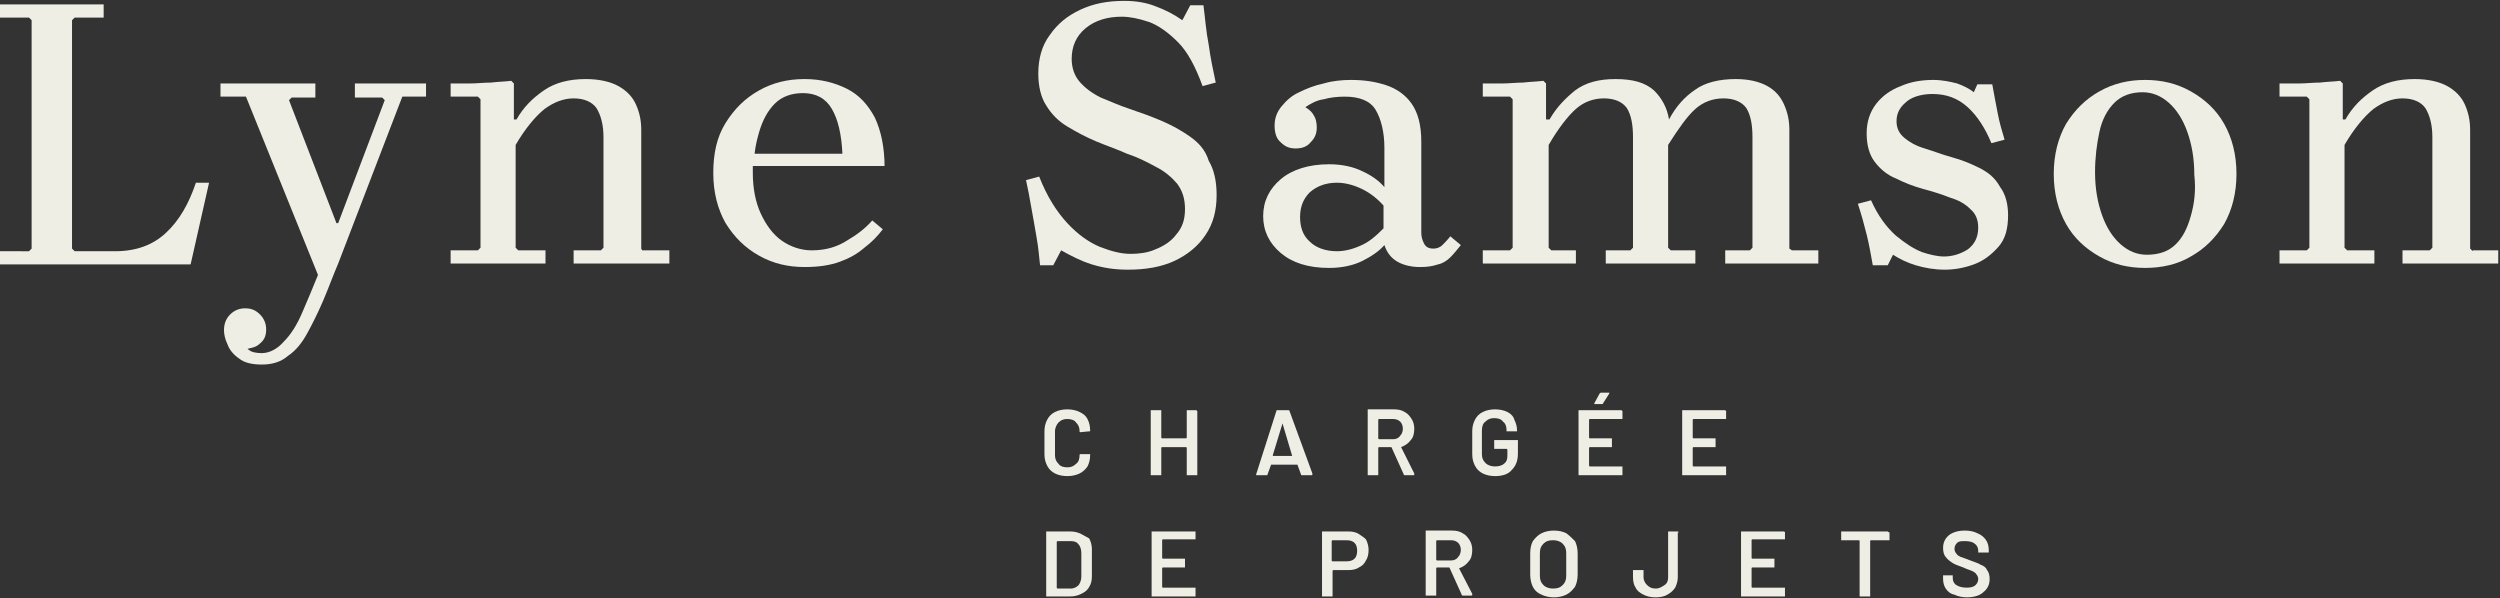 <?xml version="1.0" encoding="utf-8"?>
<!-- Generator: Adobe Illustrator 25.4.1, SVG Export Plug-In . SVG Version: 6.00 Build 0)  -->
<svg version="1.1" id="Calque_1" xmlns="http://www.w3.org/2000/svg" xmlns:xlink="http://www.w3.org/1999/xlink" x="0px" y="0px"
	 viewBox="0 0 284.6 68.1" style="enable-background:new 0 0 284.6 68.1;" xml:space="preserve">
<rect x="0" y="0" width="284.6" height="68.1" fill="#333333" stroke="none"/>
<style type="text/css">
	.st0{fill:#EFEEE5;}
</style>
<g>
	<path class="st0" d="M18.9,26.5c-1.5,1.4-3.4,2.1-5.8,2.1H8.5l-0.3-0.3v-26L8.5,2h3.3V0.5H0V2h3.3l0.3,0.3v26l-0.3,0.3H0v1.5h21.7
		l2.1-9.3h-1.5C21.5,23.2,20.4,25.1,18.9,26.5z"/>
	<path class="st0" d="M40.4,11.1h3.1l0.3,0.3l-5.3,14h-0.2l-5.4-14l0.3-0.3h2.7V9.5H25.1v1.5h2.9l8.2,20.3c-0.6,1.5-1.2,2.9-1.8,4.3
		c-0.6,1.4-1.3,2.5-2.1,3.3c-0.7,0.8-1.6,1.3-2.5,1.3c-0.6,0-1.2-0.1-1.5-0.4c-0.1,0-0.1-0.1-0.1-0.1c0.5-0.1,1-0.2,1.4-0.6
		c0.5-0.4,0.7-0.9,0.7-1.6c0-0.6-0.2-1.2-0.7-1.7c-0.5-0.5-1-0.7-1.7-0.7c-0.6,0-1.2,0.2-1.7,0.7c-0.5,0.5-0.7,1.1-0.7,1.8
		c0,0.4,0.1,1,0.4,1.6c0.2,0.6,0.7,1.2,1.3,1.6c0.6,0.5,1.5,0.7,2.6,0.7c1.2,0,2.2-0.3,3-1c0.9-0.6,1.6-1.5,2.2-2.6
		c0.6-1.1,1.2-2.3,1.8-3.7c0.6-1.4,1.1-2.8,1.7-4.2l7.3-19h2.7V9.5h-8.1V11.1z"/>
	<path class="st0" d="M73,28.3V14.8c0-1.1-0.2-2-0.6-2.9c-0.4-0.9-1.1-1.6-2-2.1c-0.9-0.5-2.2-0.8-3.7-0.8c-1.9,0-3.5,0.4-4.8,1.3
		c-1.3,0.9-2.3,1.9-3.1,3.3h-0.3V9.5l-0.3-0.3c-0.8,0.1-1.5,0.1-2.3,0.2c-0.8,0-1.6,0.1-2.3,0.1c-0.8,0-1.6,0-2.3,0v1.5h3.1l0.3,0.3
		v16.9l-0.3,0.3h-3.1v1.5h10.8v-1.5h-3.1l-0.3-0.3V16.5c1.1-1.9,2.3-3.3,3.3-4.1c1.1-0.8,2.2-1.2,3.3-1.2c1.2,0,2.1,0.4,2.6,1.1
		c0.5,0.8,0.8,1.9,0.8,3.3v12.6l-0.3,0.3h-3.1v1.5h10.9v-1.5h-3.1L73,28.3z"/>
	<path class="st0" d="M100.7,19c0-2.2-0.4-4.1-1.1-5.6c-0.8-1.5-1.8-2.6-3.2-3.3c-1.4-0.7-3-1.1-4.8-1.1c-1.9,0-3.6,0.4-5.2,1.3
		c-1.6,0.9-2.8,2.1-3.8,3.7c-1,1.6-1.4,3.5-1.4,5.7c0,2.2,0.5,4.1,1.4,5.7c1,1.6,2.2,2.8,3.8,3.7c1.6,0.9,3.3,1.3,5.2,1.3
		c1.6,0,2.9-0.2,4-0.6c1.1-0.4,2-0.9,2.8-1.6c0.8-0.6,1.5-1.3,2.1-2.1l-1.2-1c-0.8,0.9-1.7,1.6-2.9,2.3c-1.1,0.7-2.4,1.1-4,1.1
		c-1.2,0-2.4-0.4-3.4-1.1c-1-0.7-1.8-1.8-2.4-3.1c-0.6-1.3-0.9-2.9-0.9-4.6c0-0.3,0-0.5,0-0.8H100.7z M88.2,11.8
		c0.8-0.8,1.9-1.2,3.2-1.2c1.5,0,2.6,0.6,3.3,1.8c0.7,1.2,1.1,2.9,1.2,5.1h-10c0.1-0.9,0.3-1.7,0.5-2.4
		C86.8,13.7,87.4,12.6,88.2,11.8z"/>
	<path class="st0" d="M135.4,15.5c-1-0.7-2.1-1.3-3.3-1.8c-1.2-0.5-2.3-0.9-3.5-1.3c-1.2-0.4-2.3-0.9-3.3-1.3
		c-1-0.5-1.8-1.1-2.4-1.8c-0.6-0.7-0.9-1.6-0.9-2.6c0-1.4,0.5-2.6,1.6-3.5c1.1-0.9,2.5-1.3,4.1-1.3c0.9,0,1.9,0.2,3.1,0.6
		c1.1,0.4,2.2,1.2,3.3,2.3c1.1,1.1,2,2.8,2.8,5l1.5-0.4c-0.3-1.4-0.6-2.8-0.8-4.3c-0.3-1.5-0.4-3-0.6-4.5h-1.5l-0.9,1.7
		c-1-0.7-2-1.2-3.1-1.6c-1-0.4-2.2-0.6-3.5-0.6c-1.9,0-3.5,0.3-5,1c-1.5,0.7-2.6,1.6-3.5,2.9c-0.9,1.2-1.3,2.7-1.3,4.4
		c0,1.4,0.3,2.7,0.9,3.6c0.6,1,1.4,1.8,2.4,2.4c1,0.6,2.1,1.2,3.3,1.7c1.2,0.5,2.4,0.9,3.5,1.4c1.2,0.4,2.2,0.9,3.3,1.5
		c1,0.5,1.8,1.2,2.4,1.9c0.6,0.8,0.9,1.7,0.9,2.9c0,1.2-0.3,2.1-1,2.9c-0.6,0.8-1.4,1.3-2.4,1.7c-0.9,0.4-1.9,0.5-2.8,0.5
		c-1.1,0-2.2-0.3-3.5-0.8c-1.2-0.5-2.5-1.4-3.7-2.7c-1.2-1.3-2.3-3-3.2-5.3l-1.5,0.4c0.2,0.9,0.4,1.9,0.6,3.1
		c0.2,1.1,0.4,2.2,0.6,3.4c0.2,1.1,0.3,2.2,0.4,3.2h1.5l0.9-1.7c1.1,0.6,2.2,1.2,3.5,1.6c1.3,0.4,2.6,0.6,4.1,0.6c2,0,3.8-0.3,5.3-1
		c1.5-0.7,2.7-1.7,3.5-2.9c0.9-1.3,1.3-2.8,1.3-4.6c0-1.6-0.3-2.9-0.9-3.9C137.2,17,136.4,16.2,135.4,15.5z"/>
	<path class="st0" d="M165.1,29.3c0.4-0.4,0.8-0.9,1.2-1.4l-1.2-1c-0.3,0.4-0.6,0.7-0.9,1s-0.7,0.4-1,0.4c-0.6,0-0.9-0.2-1.1-0.6
		c-0.2-0.4-0.3-0.8-0.3-1.2V16.1c0-1.9-0.4-3.3-1.1-4.3c-0.7-1-1.7-1.7-2.9-2.1c-1.2-0.4-2.5-0.6-4-0.6c-1,0-2.1,0.1-3.1,0.4
		c-1,0.2-2,0.6-2.8,1c-0.9,0.4-1.5,1-2,1.6c-0.5,0.6-0.8,1.3-0.8,2.2c0,0.8,0.2,1.5,0.7,1.9c0.5,0.5,1,0.7,1.7,0.7s1.3-0.2,1.7-0.7
		c0.5-0.5,0.7-1,0.7-1.7c0-0.5-0.1-1-0.3-1.3c-0.2-0.4-0.5-0.7-1-1c0.6-0.4,1.3-0.8,2.1-0.9c0.7-0.2,1.5-0.3,2.4-0.3
		c1.7,0,2.9,0.5,3.5,1.5c0.6,1,1,2.5,1,4.3v4.5c-0.6-0.7-1.4-1.3-2.5-1.8c-1-0.5-2.3-0.8-3.8-0.8c-2.3,0-4.2,0.6-5.5,1.7
		c-1.3,1.1-2,2.5-2,4.2c0,1.7,0.7,3.1,2,4.2c1.3,1.1,3.1,1.7,5.5,1.7c1.5,0,2.8-0.3,3.8-0.8c1-0.5,1.9-1.1,2.5-1.8
		c0.3,0.9,0.8,1.5,1.5,1.9c0.7,0.4,1.6,0.6,2.6,0.6c0.8,0,1.4-0.1,2-0.3C164.2,30,164.7,29.7,165.1,29.3z M157.5,26
		c-0.9,0.9-1.7,1.6-2.7,2c-0.9,0.4-1.8,0.6-2.6,0.6c-1.3,0-2.4-0.4-3.1-1.1c-0.8-0.7-1.1-1.7-1.1-2.8c0-1.2,0.4-2.1,1.1-2.8
		c0.8-0.7,1.8-1.1,3.1-1.1c0.8,0,1.7,0.2,2.6,0.6c0.9,0.4,1.8,1,2.7,2V26z"/>
	<path class="st0" d="M203.7,28.3V14.8c0-1.1-0.2-2-0.6-2.9c-0.4-0.9-1-1.6-1.9-2.1c-0.9-0.5-2.1-0.8-3.6-0.8
		c-1.9,0-3.5,0.4-4.6,1.2c-1.2,0.8-2.2,1.9-3,3.4c-0.2-1.3-0.8-2.4-1.7-3.3c-1-0.9-2.4-1.3-4.4-1.3c-1.9,0-3.4,0.4-4.6,1.3
		c-1.1,0.9-2.1,1.9-2.9,3.3H176V9.5l-0.3-0.3c-0.8,0.1-1.5,0.1-2.3,0.2c-0.8,0-1.6,0.1-2.3,0.1c-0.8,0-1.6,0-2.3,0v1.5h3.1l0.3,0.3
		v16.9l-0.3,0.3h-3.1v1.5h10.6v-1.5h-2.8l-0.3-0.3V16.5c1.1-1.9,2.2-3.3,3.1-4.1c0.9-0.8,2-1.2,3.2-1.2c1.2,0,2.1,0.4,2.6,1.1
		c0.5,0.8,0.7,1.9,0.7,3.3v12.6l-0.3,0.3h-2.8v1.5H193v-1.5h-2.8l-0.3-0.3V16.5c1.2-1.9,2.2-3.3,3.1-4.1c0.9-0.8,2-1.2,3.2-1.2
		c1.2,0,2.1,0.4,2.6,1.1c0.5,0.8,0.7,1.9,0.7,3.3v12.6l-0.3,0.3h-2.8v1.5h10.6v-1.5H204L203.7,28.3z"/>
	<path class="st0" d="M225.3,19.1c-1-0.5-2-0.9-3.1-1.2c-1.1-0.3-2.1-0.7-3.1-1c-1-0.3-1.7-0.7-2.3-1.2c-0.6-0.5-0.9-1.1-0.9-1.9
		c0-0.8,0.3-1.5,1-2.1c0.6-0.6,1.7-1,3.1-1c1.6,0,2.9,0.5,4,1.5c1.1,1,2,2.4,2.7,4.1l1.5-0.4c-0.3-1-0.6-2-0.8-3.1
		c-0.2-1-0.4-2.1-0.6-3.2h-1.7l-0.4,0.9c-0.5-0.4-1.1-0.7-1.9-1c-0.8-0.2-1.7-0.4-2.7-0.4c-1.3,0-2.6,0.2-3.7,0.7
		c-1.1,0.4-2.1,1.1-2.8,2c-0.7,0.9-1.1,2-1.1,3.4c0,1.3,0.3,2.4,0.9,3.2c0.6,0.8,1.4,1.5,2.4,1.9c1,0.5,2,0.9,3.1,1.2
		c1.1,0.3,2.1,0.6,3.1,1c1,0.3,1.7,0.7,2.3,1.3c0.6,0.5,0.9,1.2,0.9,2.1c0,1.1-0.4,1.9-1.2,2.5c-0.8,0.5-1.7,0.8-2.7,0.8
		c-0.7,0-1.6-0.2-2.5-0.5c-1-0.4-1.9-1-3-1.9c-1-0.9-2-2.2-2.8-4l-1.5,0.4c0.4,1.2,0.7,2.3,1,3.5c0.3,1.2,0.5,2.4,0.7,3.5h1.7
		l0.6-1.2c0.8,0.5,1.6,0.9,2.6,1.2c1,0.3,2.1,0.5,3.3,0.5c1.1,0,2.2-0.2,3.3-0.6c1.1-0.4,2-1.1,2.8-2c0.8-0.9,1.1-2.1,1.1-3.6
		c0-1.3-0.3-2.4-0.9-3.2C227.1,20.2,226.3,19.6,225.3,19.1z"/>
	<path class="st0" d="M249.4,10.4c-1.6-0.9-3.3-1.3-5.2-1.3c-1.9,0-3.6,0.4-5.2,1.3c-1.6,0.9-2.8,2.1-3.8,3.7
		c-0.9,1.6-1.4,3.5-1.4,5.7c0,2.2,0.5,4.1,1.4,5.7c0.9,1.6,2.2,2.8,3.8,3.7c1.6,0.9,3.3,1.3,5.2,1.3c1.9,0,3.7-0.4,5.2-1.3
		c1.6-0.9,2.8-2.1,3.8-3.7c0.9-1.6,1.4-3.5,1.4-5.7c0-2.2-0.5-4.1-1.4-5.7C252.3,12.5,251,11.3,249.4,10.4z M249.4,24.6
		c-0.4,1.4-0.9,2.4-1.7,3.2c-0.8,0.8-1.9,1.2-3.3,1.2c-1.1,0-2.1-0.4-3-1.2c-0.9-0.8-1.6-1.9-2.1-3.3c-0.5-1.4-0.8-3-0.8-4.9
		c0-1.7,0.2-3.2,0.5-4.6c0.3-1.4,0.9-2.5,1.7-3.3c0.8-0.8,1.9-1.2,3.2-1.2c1.1,0,2.1,0.4,3,1.2c0.9,0.8,1.6,1.9,2.1,3.3
		c0.5,1.4,0.8,3,0.8,4.9C250,21.7,249.8,23.2,249.4,24.6z"/>
	<path class="st0" d="M281.5,28.6l-0.3-0.3V14.8c0-1.1-0.2-2-0.6-2.9c-0.4-0.9-1.1-1.6-2-2.1c-0.9-0.5-2.2-0.8-3.7-0.8
		c-1.9,0-3.5,0.4-4.8,1.3c-1.3,0.9-2.3,1.9-3.1,3.3h-0.3V9.5l-0.3-0.3c-0.8,0.1-1.5,0.1-2.3,0.2c-0.8,0-1.6,0.1-2.3,0.1
		c-0.8,0-1.6,0-2.3,0v1.5h3.1l0.3,0.3v16.9l-0.3,0.3h-3.1v1.5h10.8v-1.5h-3.1l-0.3-0.3V16.5c1.1-1.9,2.3-3.3,3.3-4.1
		c1.1-0.8,2.2-1.2,3.3-1.2c1.2,0,2.1,0.4,2.6,1.1c0.5,0.8,0.8,1.9,0.8,3.3v12.6l-0.3,0.3h-3.1v1.5h10.9v-1.5H281.5z"/>
	<path class="st0" d="M120.5,48.1c0.3-0.3,0.6-0.4,1-0.4c0.4,0,0.8,0.1,1,0.4c0.3,0.3,0.4,0.6,0.4,1c0,0.1,0,0.1,0.1,0.1l1-0.1
		c0,0,0.1,0,0.1,0c0,0,0-0.1,0-0.1c0-0.5-0.1-0.9-0.3-1.3c-0.2-0.4-0.5-0.6-0.9-0.8c-0.4-0.2-0.9-0.3-1.4-0.3c-0.5,0-1,0.1-1.4,0.3
		c-0.4,0.2-0.7,0.5-0.9,0.9c-0.2,0.4-0.3,0.8-0.3,1.3v2.6c0,0.5,0.1,0.9,0.3,1.3c0.2,0.4,0.5,0.7,0.9,0.9c0.4,0.2,0.9,0.3,1.4,0.3
		c0.5,0,1-0.1,1.4-0.3c0.4-0.2,0.7-0.5,0.9-0.8c0.2-0.4,0.3-0.8,0.3-1.3c0,0,0-0.1,0-0.1c0,0-0.1,0-0.1,0l-1,0c-0.1,0-0.1,0-0.1,0.1
		c0,0.4-0.1,0.8-0.4,1c-0.3,0.3-0.6,0.4-1,0.4c-0.4,0-0.8-0.1-1-0.4c-0.3-0.3-0.4-0.6-0.4-1v-2.7C120.1,48.7,120.3,48.3,120.5,48.1z
		"/>
	<path class="st0" d="M136.2,46.7h-1c0,0-0.1,0-0.1,0c0,0,0,0.1,0,0.1v3c0,0,0,0.1-0.1,0.1h-2.7c0,0-0.1,0-0.1-0.1v-3
		c0,0,0-0.1,0-0.1c0,0-0.1,0-0.1,0h-1c0,0-0.1,0-0.1,0c0,0,0,0.1,0,0.1V54c0,0,0,0.1,0,0.1c0,0,0.1,0,0.1,0h1c0,0,0.1,0,0.1,0
		c0,0,0-0.1,0-0.1v-3c0,0,0-0.1,0.1-0.1h2.7c0,0,0.1,0,0.1,0.1v3c0,0,0,0.1,0,0.1c0,0,0.1,0,0.1,0h1c0,0,0.1,0,0.1,0
		c0,0,0-0.1,0-0.1v-7.2C136.3,46.8,136.3,46.8,136.2,46.7C136.3,46.7,136.2,46.7,136.2,46.7z"/>
	<path class="st0" d="M146.8,46.8c0-0.1-0.1-0.1-0.1-0.1h-1.3c-0.1,0-0.1,0-0.1,0.1l-2.3,7.2c0,0,0,0.1,0,0.1c0,0,0.1,0,0.1,0h1.1
		c0.1,0,0.1,0,0.1-0.1l0.4-1.1c0,0,0,0,0.1,0h2.8c0,0,0,0,0.1,0l0.4,1.1c0,0.1,0.1,0.1,0.1,0.1h1.1c0.1,0,0.1,0,0.1-0.1
		c0,0,0,0,0-0.1L146.8,46.8z M147.1,51.9h-2.2c0,0,0,0,0-0.1l1.1-3.6c0,0,0,0,0,0c0,0,0,0,0,0L147.1,51.9
		C147.1,51.9,147.1,51.9,147.1,51.9z"/>
	<path class="st0" d="M159.5,50.9C159.5,50.9,159.5,50.9,159.5,50.9C159.5,50.9,159.5,50.9,159.5,50.9c0.5-0.2,0.8-0.4,1.1-0.8
		c0.3-0.3,0.4-0.8,0.4-1.3c0-0.4-0.1-0.8-0.3-1.1c-0.2-0.3-0.4-0.6-0.8-0.8c-0.3-0.2-0.7-0.3-1.2-0.3h-2.9c0,0-0.1,0-0.1,0
		c0,0,0,0.1,0,0.1V54c0,0,0,0.1,0,0.1c0,0,0.1,0,0.1,0h1c0,0,0.1,0,0.1,0c0,0,0-0.1,0-0.1v-3c0,0,0-0.1,0.1-0.1h1.3c0,0,0,0,0.1,0
		l1.4,3.1c0,0.1,0.1,0.1,0.1,0.1h1c0.1,0,0.1,0,0.1-0.1c0,0,0,0,0-0.1L159.5,50.9z M158.6,50H157c0,0-0.1,0-0.1-0.1v-2.1
		c0,0,0-0.1,0.1-0.1h1.6c0.3,0,0.6,0.1,0.8,0.3c0.2,0.2,0.3,0.5,0.3,0.8c0,0.3-0.1,0.6-0.3,0.8C159.2,49.9,158.9,50,158.6,50z"/>
	<path class="st0" d="M171.6,46.9c-0.4-0.2-0.9-0.3-1.4-0.3c-0.5,0-1,0.1-1.4,0.3c-0.4,0.2-0.7,0.5-0.9,0.9
		c-0.2,0.4-0.3,0.8-0.3,1.3v2.6c0,0.5,0.1,0.9,0.3,1.3c0.2,0.4,0.5,0.7,0.9,0.9c0.4,0.2,0.9,0.3,1.4,0.3c0.8,0,1.5-0.2,1.9-0.7
		c0.5-0.5,0.7-1.1,0.7-1.9v-1.4c0,0,0-0.1,0-0.1c0,0-0.1,0-0.1,0h-2.5c0,0-0.1,0-0.1,0c0,0,0,0.1,0,0.1v0.8c0,0,0,0.1,0,0.1
		c0,0,0.1,0,0.1,0h1.3c0,0,0.1,0,0.1,0.1v0.7c0,0.4-0.1,0.7-0.4,0.9c-0.2,0.2-0.6,0.3-1,0.3c-0.4,0-0.8-0.1-1.1-0.4
		c-0.3-0.3-0.4-0.6-0.4-1v-2.7c0-0.4,0.1-0.8,0.4-1c0.3-0.3,0.6-0.4,1-0.4c0.4,0,0.8,0.1,1,0.4c0.3,0.2,0.4,0.6,0.4,0.9v0.1
		c0,0,0,0.1,0,0.1c0,0,0.1,0,0.1,0h1c0,0,0.1,0,0.1,0c0,0,0-0.1,0-0.1V49c0-0.4-0.1-0.8-0.3-1.2C172.3,47.4,172,47.1,171.6,46.9z"/>
	<path class="st0" d="M184.6,46.7h-4.8c0,0-0.1,0-0.1,0c0,0,0,0.1,0,0.1V54c0,0,0,0.1,0,0.1c0,0,0.1,0,0.1,0h4.8c0,0,0.1,0,0.1,0
		c0,0,0-0.1,0-0.1v-0.8c0,0,0-0.1,0-0.1c0,0-0.1,0-0.1,0H181c0,0-0.1,0-0.1-0.1V51c0,0,0-0.1,0.1-0.1h2.4c0,0,0.1,0,0.1,0
		c0,0,0-0.1,0-0.1V50c0,0,0-0.1,0-0.1c0,0-0.1,0-0.1,0H181c0,0-0.1,0-0.1-0.1v-2c0,0,0-0.1,0.1-0.1h3.6c0,0,0.1,0,0.1,0
		c0,0,0-0.1,0-0.1v-0.8C184.7,46.8,184.7,46.8,184.6,46.7C184.7,46.7,184.6,46.7,184.6,46.7z"/>
	<path class="st0" d="M182.5,45.9l0.7-1.1c0,0,0-0.1,0-0.1c0,0-0.1,0-0.1,0h-0.8c-0.1,0-0.1,0-0.2,0.1l-0.6,1.1c0,0,0,0.1,0,0.1
		c0,0,0,0,0.1,0h0.7C182.4,46,182.5,46,182.5,45.9z"/>
	<path class="st0" d="M196.4,46.7h-4.8c0,0-0.1,0-0.1,0c0,0,0,0.1,0,0.1V54c0,0,0,0.1,0,0.1c0,0,0.1,0,0.1,0h4.8c0,0,0.1,0,0.1,0
		c0,0,0-0.1,0-0.1v-0.8c0,0,0-0.1,0-0.1c0,0-0.1,0-0.1,0h-3.6c0,0-0.1,0-0.1-0.1V51c0,0,0-0.1,0.1-0.1h2.4c0,0,0.1,0,0.1,0
		c0,0,0-0.1,0-0.1V50c0,0,0-0.1,0-0.1c0,0-0.1,0-0.1,0h-2.4c0,0-0.1,0-0.1-0.1v-2c0,0,0-0.1,0.1-0.1h3.6c0,0,0.1,0,0.1,0
		c0,0,0-0.1,0-0.1v-0.8C196.5,46.8,196.5,46.8,196.4,46.7C196.5,46.7,196.4,46.7,196.4,46.7z"/>
	<path class="st0" d="M123.1,60.8c-0.4-0.2-0.8-0.3-1.3-0.3h-2.6c0,0-0.1,0-0.1,0c0,0,0,0.1,0,0.1v7.2c0,0,0,0.1,0,0.1
		c0,0,0.1,0,0.1,0h2.6c0.5,0,0.9-0.1,1.3-0.3c0.4-0.2,0.7-0.4,0.9-0.8c0.2-0.3,0.3-0.7,0.3-1.2v-3.1c0-0.4-0.1-0.8-0.3-1.2
		C123.8,61.2,123.5,61,123.1,60.8z M123.1,65.6c0,0.4-0.1,0.7-0.3,1c-0.2,0.2-0.5,0.4-0.9,0.4h-1.5c0,0-0.1,0-0.1-0.1v-5.2
		c0,0,0-0.1,0.1-0.1h1.5c0.4,0,0.7,0.1,0.9,0.4c0.2,0.2,0.3,0.6,0.3,1V65.6z"/>
	<path class="st0" d="M136,60.5h-4.8c0,0-0.1,0-0.1,0c0,0,0,0.1,0,0.1v7.2c0,0,0,0.1,0,0.1c0,0,0.1,0,0.1,0h4.8c0,0,0.1,0,0.1,0
		c0,0,0-0.1,0-0.1V67c0,0,0-0.1,0-0.1c0,0-0.1,0-0.1,0h-3.6c0,0-0.1,0-0.1-0.1v-2.1c0,0,0-0.1,0.1-0.1h2.4c0,0,0.1,0,0.1,0
		c0,0,0-0.1,0-0.1v-0.8c0,0,0-0.1,0-0.1c0,0-0.1,0-0.1,0h-2.4c0,0-0.1,0-0.1-0.1v-2c0,0,0-0.1,0.1-0.1h3.6c0,0,0.1,0,0.1,0
		c0,0,0-0.1,0-0.1v-0.8C136.2,60.6,136.2,60.6,136,60.5C136.1,60.5,136.1,60.5,136,60.5z"/>
	<path class="st0" d="M154.7,60.8c-0.3-0.2-0.7-0.3-1.2-0.3h-2.9c0,0-0.1,0-0.1,0c0,0,0,0.1,0,0.1v7.2c0,0,0,0.1,0,0.1
		c0,0,0.1,0,0.1,0h1c0,0,0.1,0,0.1,0c0,0,0-0.1,0-0.1V65c0,0,0-0.1,0.1-0.1h1.7c0.5,0,0.9-0.1,1.2-0.3c0.4-0.2,0.6-0.4,0.8-0.8
		c0.2-0.3,0.3-0.7,0.3-1.2c0-0.4-0.1-0.8-0.3-1.2C155.3,61.2,155,61,154.7,60.8z M154.2,63.6c-0.2,0.2-0.5,0.3-0.9,0.3h-1.6
		c0,0-0.1,0-0.1-0.1v-2.2c0,0,0-0.1,0.1-0.1h1.6c0.4,0,0.7,0.1,0.9,0.3c0.2,0.2,0.3,0.5,0.3,0.9C154.5,63.1,154.4,63.4,154.2,63.6z"
		/>
	<path class="st0" d="M166.1,64.7C166.1,64.7,166.1,64.7,166.1,64.7C166.1,64.7,166.1,64.7,166.1,64.7c0.5-0.2,0.8-0.4,1.1-0.8
		c0.3-0.3,0.4-0.8,0.4-1.3c0-0.4-0.1-0.8-0.3-1.1c-0.2-0.3-0.4-0.6-0.8-0.8c-0.3-0.2-0.7-0.3-1.2-0.3h-2.9c0,0-0.1,0-0.1,0
		c0,0,0,0.1,0,0.1v7.2c0,0,0,0.1,0,0.1c0,0,0.1,0,0.1,0h1c0,0,0.1,0,0.1,0c0,0,0-0.1,0-0.1v-3c0,0,0-0.1,0.1-0.1h1.3c0,0,0,0,0.1,0
		l1.4,3.1c0,0.1,0.1,0.1,0.1,0.1h1c0.1,0,0.1,0,0.1-0.1c0,0,0,0,0-0.1L166.1,64.7z M165.2,63.8h-1.6c0,0-0.1,0-0.1-0.1v-2.1
		c0,0,0-0.1,0.1-0.1h1.6c0.3,0,0.6,0.1,0.8,0.3c0.2,0.2,0.3,0.5,0.3,0.8c0,0.3-0.1,0.6-0.3,0.8C165.8,63.7,165.5,63.8,165.2,63.8z"
		/>
	<path class="st0" d="M178.3,60.7c-0.4-0.2-0.9-0.3-1.4-0.3c-0.5,0-1,0.1-1.4,0.3c-0.4,0.2-0.7,0.5-1,0.9c-0.2,0.4-0.3,0.8-0.3,1.4
		v2.4c0,0.5,0.1,1,0.3,1.4c0.2,0.4,0.5,0.7,1,0.9c0.4,0.2,0.9,0.3,1.4,0.3c0.5,0,1-0.1,1.4-0.3c0.4-0.2,0.7-0.5,1-0.9
		c0.2-0.4,0.3-0.9,0.3-1.4V63c0-0.5-0.1-1-0.3-1.4C179,61.3,178.7,61,178.3,60.7z M178.3,65.5c0,0.5-0.1,0.8-0.4,1.1
		c-0.3,0.3-0.6,0.4-1.1,0.4c-0.4,0-0.8-0.1-1.1-0.4c-0.3-0.3-0.4-0.6-0.4-1.1V63c0-0.5,0.1-0.8,0.4-1.1c0.3-0.3,0.6-0.4,1.1-0.4
		c0.4,0,0.8,0.1,1.1,0.4c0.3,0.3,0.4,0.6,0.4,1.1V65.5z"/>
	<path class="st0" d="M191,60.5h-1c0,0-0.1,0-0.1,0c0,0,0,0.1,0,0.1v5.1c0,0.4-0.1,0.7-0.4,0.9c-0.3,0.2-0.6,0.4-1,0.4
		c-0.4,0-0.7-0.1-1-0.4c-0.2-0.2-0.4-0.5-0.4-0.9V65c0,0,0-0.1,0-0.1c0,0-0.1,0-0.1,0h-1c0,0-0.1,0-0.1,0c0,0,0,0.1,0,0.1v0.7
		c0,0.5,0.1,0.9,0.3,1.2c0.2,0.4,0.5,0.6,0.9,0.8c0.4,0.2,0.8,0.3,1.4,0.3c0.5,0,1-0.1,1.3-0.3c0.4-0.2,0.7-0.5,0.9-0.8
		c0.2-0.4,0.3-0.8,0.3-1.2v-5.1C191.2,60.6,191.2,60.6,191,60.5C191.1,60.5,191.1,60.5,191,60.5z"/>
	<path class="st0" d="M203.1,60.5h-4.8c0,0-0.1,0-0.1,0c0,0,0,0.1,0,0.1v7.2c0,0,0,0.1,0,0.1c0,0,0.1,0,0.1,0h4.8c0,0,0.1,0,0.1,0
		c0,0,0-0.1,0-0.1V67c0,0,0-0.1,0-0.1c0,0-0.1,0-0.1,0h-3.6c0,0-0.1,0-0.1-0.1v-2.1c0,0,0-0.1,0.1-0.1h2.4c0,0,0.1,0,0.1,0
		c0,0,0-0.1,0-0.1v-0.8c0,0,0-0.1,0-0.1c0,0-0.1,0-0.1,0h-2.4c0,0-0.1,0-0.1-0.1v-2c0,0,0-0.1,0.1-0.1h3.6c0,0,0.1,0,0.1,0
		c0,0,0-0.1,0-0.1v-0.8C203.2,60.6,203.2,60.6,203.1,60.5C203.2,60.5,203.1,60.5,203.1,60.5z"/>
	<path class="st0" d="M214.9,60.5h-5.2c0,0-0.1,0-0.1,0c0,0,0,0.1,0,0.1v0.8c0,0,0,0.1,0,0.1c0,0,0.1,0,0.1,0h1.9c0,0,0.1,0,0.1,0.1
		v6.2c0,0,0,0.1,0,0.1c0,0,0.1,0,0.1,0h1c0,0,0.1,0,0.1,0c0,0,0-0.1,0-0.1v-6.2c0,0,0-0.1,0.1-0.1h2c0,0,0.1,0,0.1,0
		c0,0,0-0.1,0-0.1v-0.8C215,60.6,215,60.6,214.9,60.5C214.9,60.5,214.9,60.5,214.9,60.5z"/>
	<path class="st0" d="M225.5,64.3c-0.3-0.2-0.7-0.3-1.2-0.5c-0.5-0.2-0.8-0.3-1.1-0.4c-0.2-0.1-0.4-0.2-0.5-0.4
		c-0.1-0.1-0.2-0.3-0.2-0.5c0-0.3,0.1-0.5,0.3-0.7c0.2-0.2,0.5-0.2,0.9-0.2c0.5,0,0.9,0.1,1.1,0.3c0.3,0.2,0.4,0.5,0.4,0.8v0.1
		c0,0,0,0.1,0,0.1c0,0,0.1,0,0.1,0h1c0,0,0.1,0,0.1,0c0,0,0-0.1,0-0.1v-0.2c0-0.4-0.1-0.8-0.3-1.1c-0.2-0.3-0.5-0.6-1-0.8
		c-0.4-0.2-0.9-0.3-1.4-0.3c-0.8,0-1.4,0.2-1.8,0.5c-0.5,0.4-0.7,0.9-0.7,1.5c0,0.4,0.1,0.8,0.3,1c0.2,0.3,0.5,0.5,0.8,0.7
		c0.3,0.2,0.7,0.3,1.2,0.5c0.4,0.2,0.8,0.3,1,0.4c0.2,0.1,0.4,0.2,0.5,0.4c0.1,0.1,0.2,0.3,0.2,0.5c0,0.3-0.1,0.5-0.3,0.7
		c-0.2,0.2-0.5,0.3-1,0.3c-0.5,0-0.9-0.1-1.2-0.3c-0.3-0.2-0.4-0.5-0.4-0.8v-0.2c0,0,0-0.1,0-0.1c0,0-0.1,0-0.1,0h-0.9
		c0,0-0.1,0-0.1,0c0,0,0,0.1,0,0.1v0.3c0,0.4,0.1,0.8,0.3,1.1c0.2,0.3,0.5,0.6,1,0.7c0.4,0.2,0.9,0.3,1.4,0.3c0.8,0,1.5-0.2,1.9-0.6
		c0.5-0.4,0.7-0.9,0.7-1.5c0-0.4-0.1-0.8-0.3-1C226.1,64.6,225.8,64.4,225.5,64.3z"/>
</g>
</svg>
